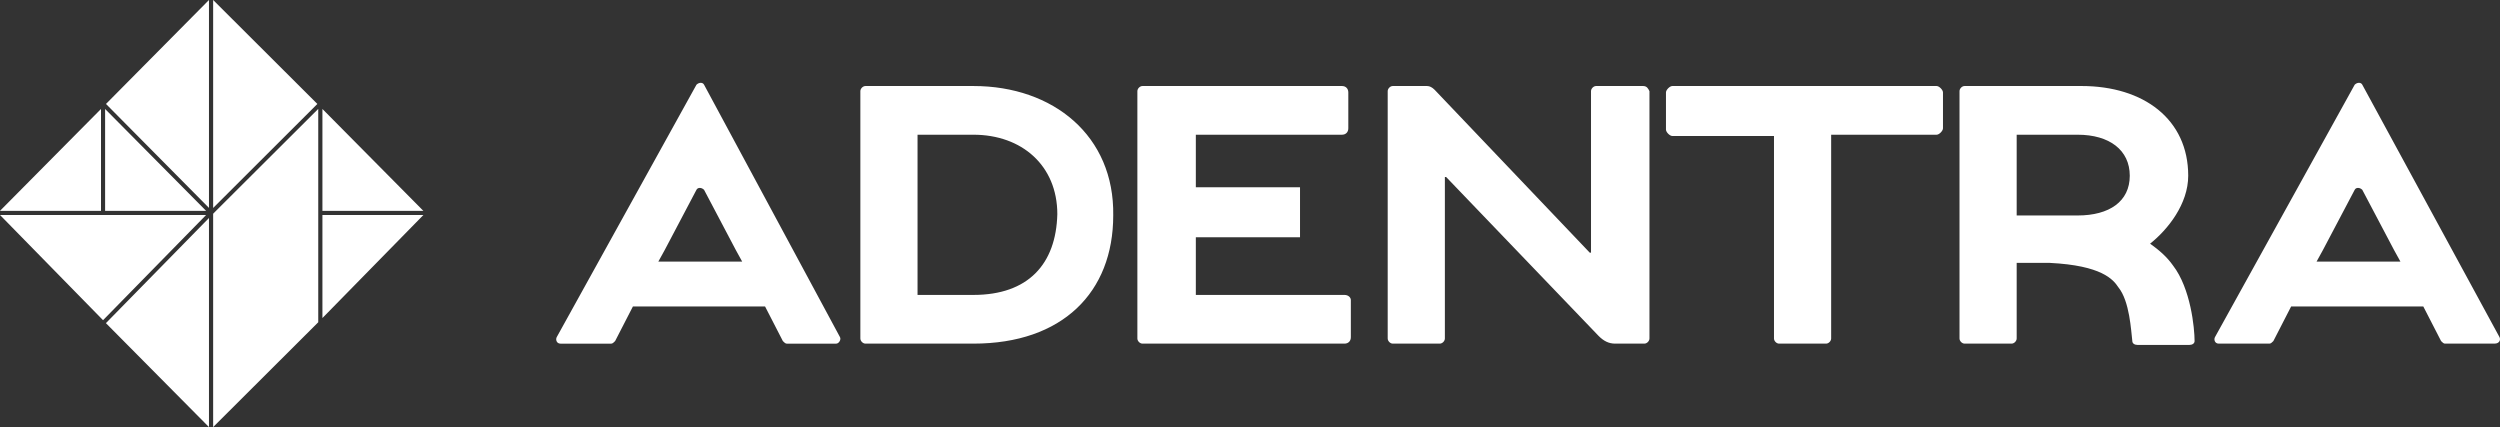 <svg xmlns="http://www.w3.org/2000/svg" width="240" height="41" viewBox="0 0 240 41"><rect x="0" y="0" width="240" height="41" fill="#333333" stroke="none"/><path fill="#FFF" fill-rule="evenodd" d="M67.591 8.135C67.469 7.889 67.104 7.889 66.859 8.135L53.44 32.374C53.32 32.619 53.44 32.989 53.807 32.989L58.687 32.989C58.808 32.989 58.931 32.865 59.052 32.742L60.76 29.42 73.446 29.42 75.154 32.742C75.276 32.865 75.398 32.989 75.521 32.989L80.277 32.989C80.521 32.989 80.766 32.619 80.644 32.374L67.591 8.135ZM66.859 18.224C66.982 17.978 67.347 17.978 67.591 18.224L70.641 24.007 71.25 25.114 63.199 25.114 63.81 24.007 66.859 18.224ZM93.452 8.258 83.083 8.258C82.839 8.258 82.595 8.504 82.595 8.751L82.595 32.497C82.595 32.742 82.839 32.988 83.083 32.988L93.452 32.988C101.991 32.988 106.87 28.067 106.87 20.684 106.992 13.056 101.137 8.258 93.452 8.258M93.452 28.313 88.084 28.313 88.084 12.933 93.452 12.933C98.087 12.933 101.503 15.886 101.503 20.562 101.381 25.36 98.698 28.313 93.452 28.313M129.072 28.313 114.8 28.313 114.8 22.777 124.802 22.777 124.802 17.977 114.8 17.977 114.8 12.933 128.828 12.933C129.194 12.933 129.438 12.687 129.438 12.318L129.438 8.873C129.438 8.504 129.194 8.258 128.828 8.258L109.676 8.258C109.432 8.258 109.188 8.504 109.188 8.75L109.188 32.497C109.188 32.743 109.432 32.988 109.676 32.988L129.072 32.988C129.438 32.988 129.681 32.743 129.681 32.373L129.681 28.804C129.681 28.559 129.438 28.313 129.072 28.313M157.738 8.258 153.225 8.258C152.981 8.258 152.737 8.504 152.737 8.751L152.737 24.253 152.614 24.253 137.732 8.627C137.489 8.381 137.245 8.258 137.001 8.258L133.707 8.258C133.463 8.258 133.219 8.504 133.219 8.751L133.219 32.497C133.219 32.742 133.463 32.988 133.707 32.988L138.221 32.988C138.465 32.988 138.708 32.742 138.708 32.497L138.708 16.993 138.83 16.993 153.469 32.251C153.957 32.742 154.445 32.988 155.055 32.988L157.86 32.988C158.104 32.988 158.348 32.742 158.348 32.497L158.348 8.751C158.227 8.504 158.104 8.258 157.738 8.258M185.917 8.258 160.544 8.258C160.3 8.258 159.933 8.627 159.933 8.873L159.933 12.441C159.933 12.687 160.3 13.056 160.544 13.056L170.303 13.056 170.303 32.497C170.303 32.742 170.547 32.988 170.791 32.988L175.304 32.988C175.547 32.988 175.791 32.742 175.791 32.497L175.791 12.933 185.917 12.933C186.161 12.933 186.526 12.564 186.526 12.318L186.526 8.873C186.526 8.627 186.161 8.258 185.917 8.258M206.41 23.391C208.117 22.037 210.069 19.577 210.069 16.871 210.069 11.457 205.8 8.257 199.823 8.257L188.6 8.257C188.356 8.257 188.113 8.503 188.113 8.75L188.113 32.496C188.113 32.742 188.356 32.988 188.6 32.988L193.114 32.988C193.357 32.988 193.601 32.742 193.601 32.496L193.601 25.237 196.773 25.237C201.775 25.483 202.872 26.837 203.36 27.575 204.458 28.928 204.58 31.758 204.703 32.742 204.703 32.988 204.946 33.111 205.19 33.111L210.192 33.111C210.436 33.111 210.68 32.988 210.68 32.742 210.68 31.512 210.313 27.698 208.606 25.483 207.996 24.622 207.264 24.006 206.41 23.391L206.41 23.391ZM193.601 12.933 199.457 12.933C202.507 12.933 204.458 14.41 204.458 16.871 204.458 19.331 202.507 20.685 199.457 20.685L193.601 20.685 193.601 12.933ZM239.956 32.373 226.781 8.134C226.659 7.889 226.294 7.889 226.05 8.134L212.632 32.373C212.509 32.619 212.632 32.988 212.997 32.988L217.876 32.988C217.998 32.988 218.12 32.865 218.243 32.743L219.95 29.42 232.636 29.42 234.345 32.743C234.467 32.865 234.588 32.988 234.71 32.988L239.467 32.988C239.956 32.988 240.078 32.619 239.956 32.373L239.956 32.373ZM226.05 18.224C226.171 17.977 226.538 17.977 226.781 18.224L229.831 24.007 230.442 25.114 222.39 25.114 222.999 24.007 226.05 18.224ZM10.09 10.461 19.787 20.241 10.09 20.241 10.09 10.461ZM20.061 0 20.061 19.957 10.175 9.979 20.061 0ZM30.552 10.454 30.552 30.936 20.462 41 20.462 20.518 20.539 20.44 20.736 20.241 30.552 10.454ZM20.462 0 30.467 9.979 23.155 17.277 20.462 19.965 20.462 0ZM40.642 20.241 30.953 20.241 30.953 10.461 40.642 20.241ZM30.953 30.532 30.953 20.638 40.649 20.638 30.953 30.532ZM20.061 20.929 20.061 41 10.168 31.021 20.061 20.929ZM19.787 20.638 9.893 30.738 0 20.638 19.787 20.638ZM9.696 10.461 9.696 20.241 0 20.241 9.696 10.461Z"/></svg>